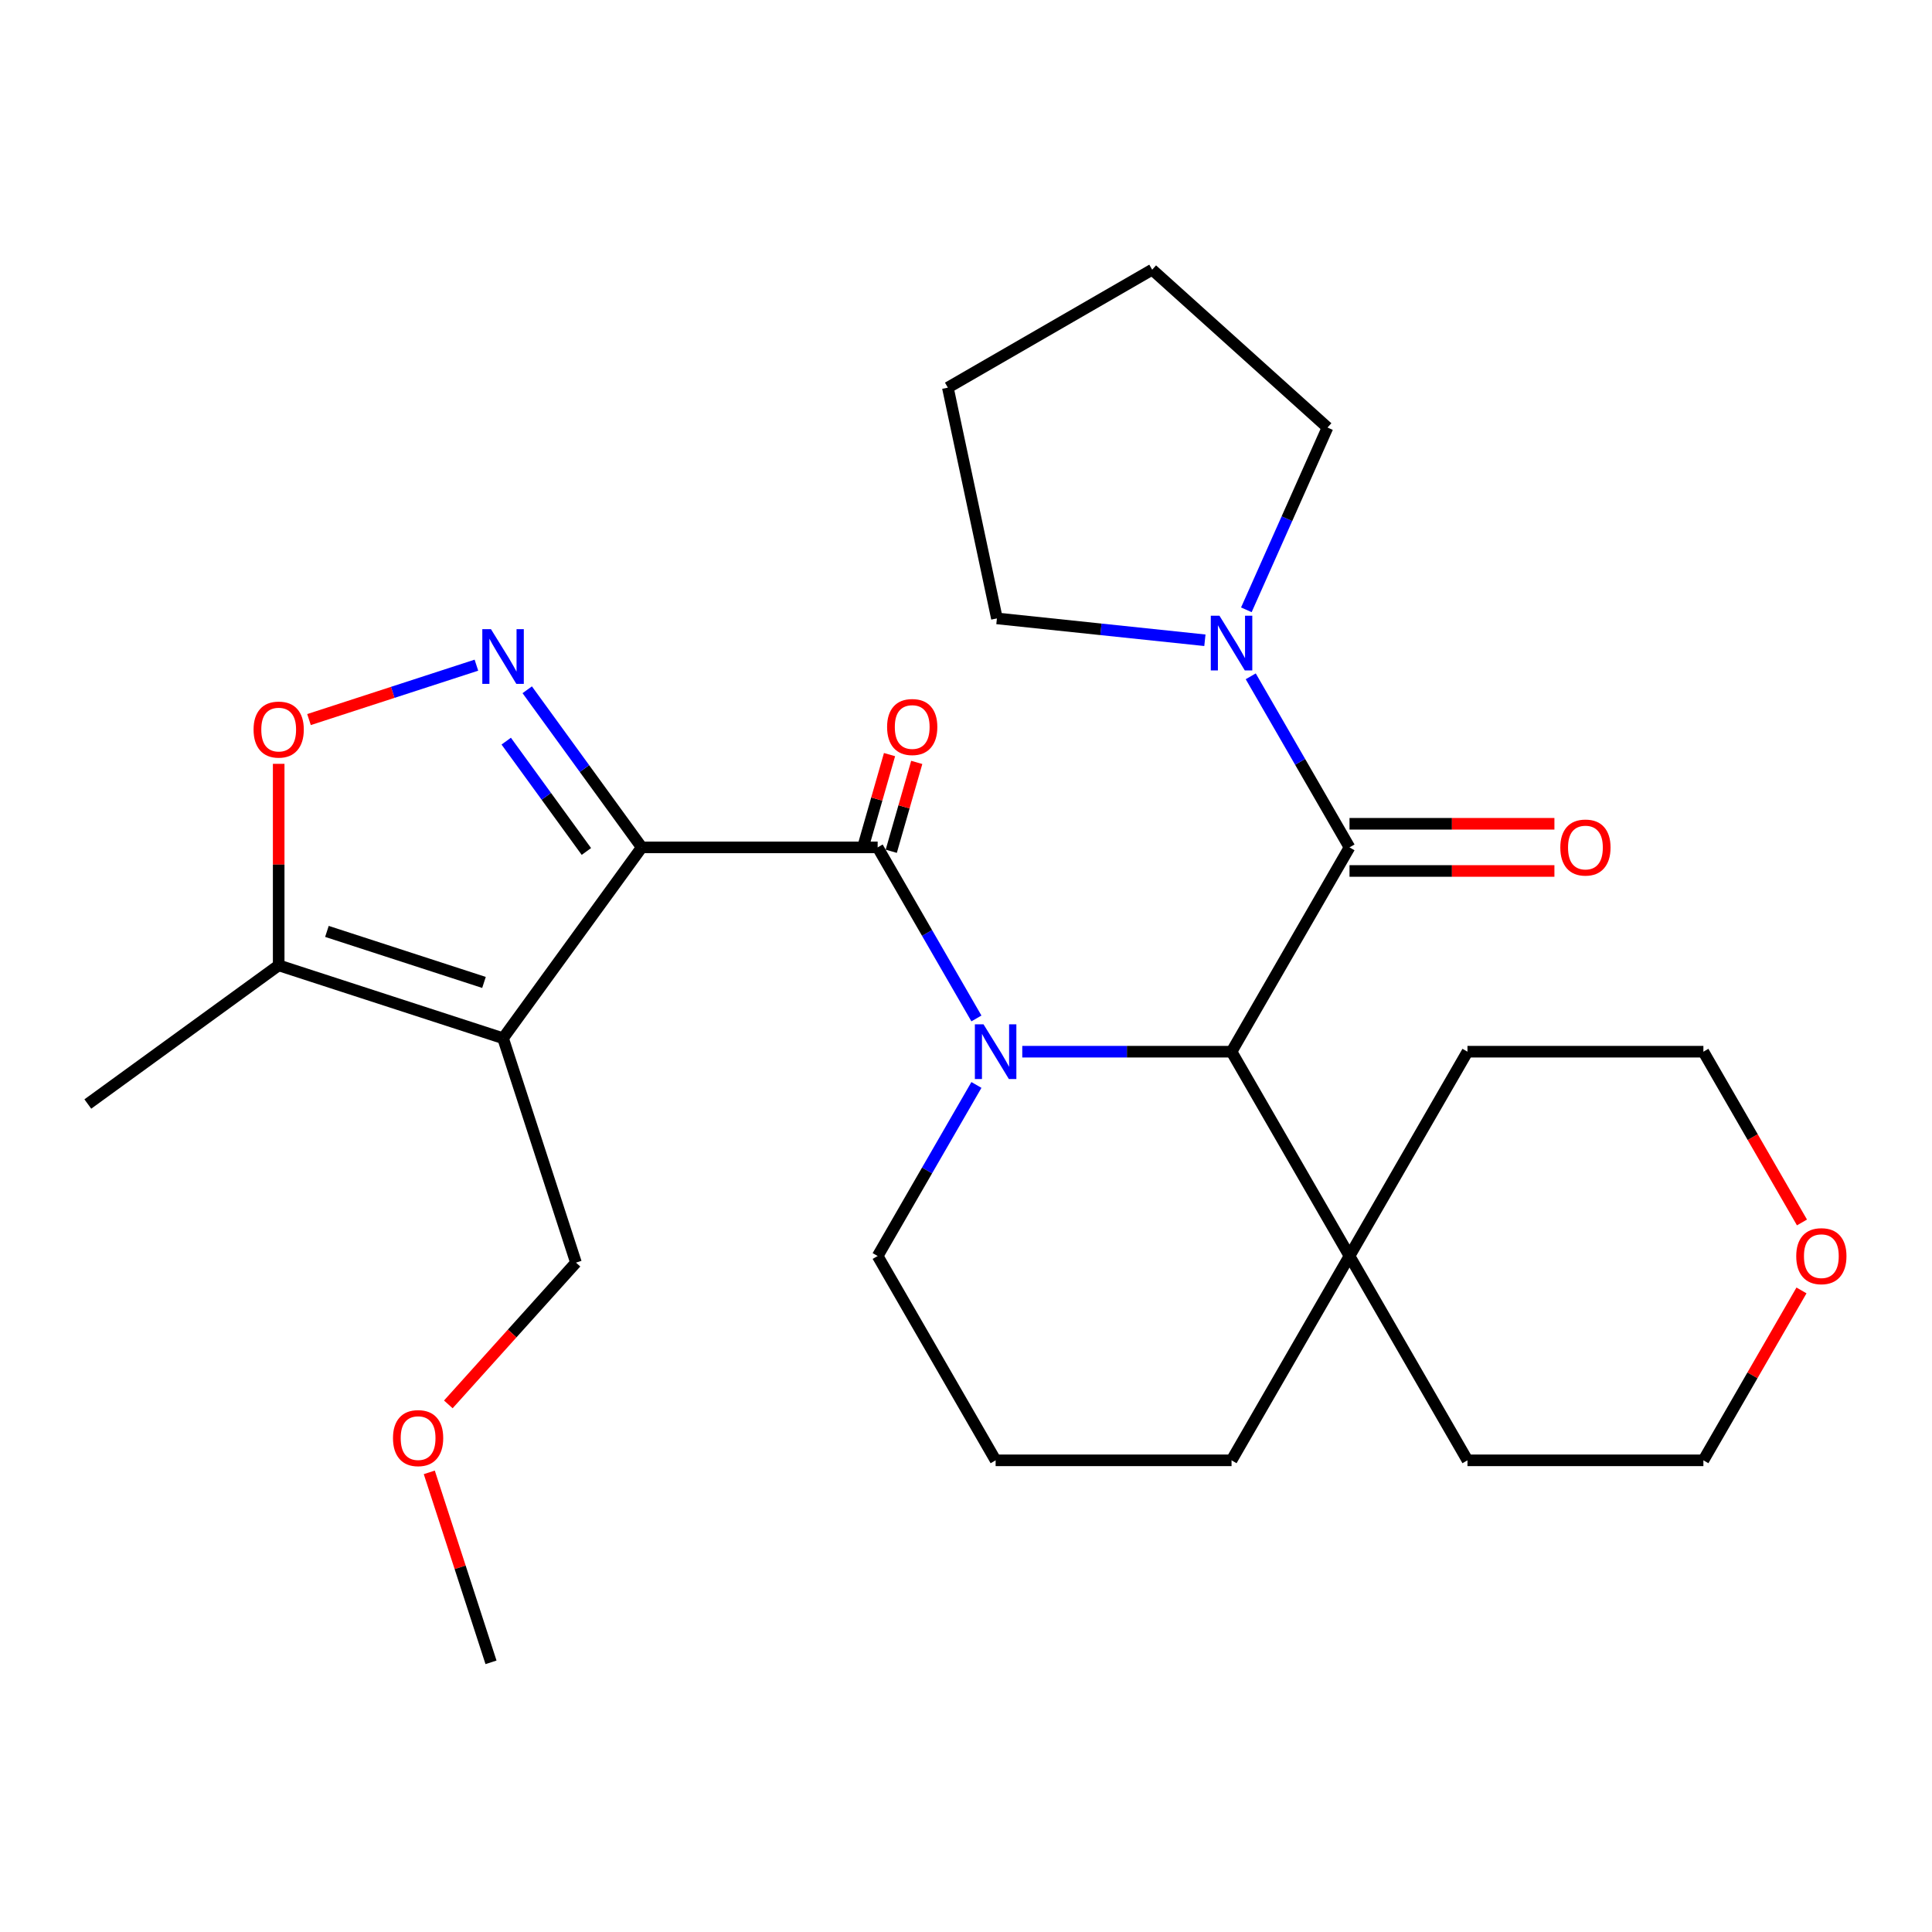 <?xml version='1.0' encoding='iso-8859-1'?>
<svg version='1.1' baseProfile='full'
              xmlns='http://www.w3.org/2000/svg'
                      xmlns:rdkit='http://www.rdkit.org/xml'
                      xmlns:xlink='http://www.w3.org/1999/xlink'
                  xml:space='preserve'
width='1000px' height='1000px' viewBox='0 0 1000 1000'>
<!-- END OF HEADER -->
<rect style='opacity:1.0;fill:#FFFFFF;stroke:none' width='1000' height='1000' x='0' y='0'> </rect>
<path class='bond-1' d='M 332.16,438.603 L 454.274,438.603' style='fill:none;fill-rule:evenodd;stroke:#000000;stroke-width:6px;stroke-linecap:butt;stroke-linejoin:miter;stroke-opacity:1' />
<path class='bond-2' d='M 332.16,438.603 L 260.384,537.395' style='fill:none;fill-rule:evenodd;stroke:#000000;stroke-width:6px;stroke-linecap:butt;stroke-linejoin:miter;stroke-opacity:1' />
<path class='bond-3' d='M 332.16,438.603 L 302.525,397.813' style='fill:none;fill-rule:evenodd;stroke:#000000;stroke-width:6px;stroke-linecap:butt;stroke-linejoin:miter;stroke-opacity:1' />
<path class='bond-3' d='M 302.525,397.813 L 272.89,357.024' style='fill:none;fill-rule:evenodd;stroke:#0000FF;stroke-width:6px;stroke-linecap:butt;stroke-linejoin:miter;stroke-opacity:1' />
<path class='bond-3' d='M 303.511,440.721 L 282.767,412.169' style='fill:none;fill-rule:evenodd;stroke:#000000;stroke-width:6px;stroke-linecap:butt;stroke-linejoin:miter;stroke-opacity:1' />
<path class='bond-3' d='M 282.767,412.169 L 262.022,383.616' style='fill:none;fill-rule:evenodd;stroke:#0000FF;stroke-width:6px;stroke-linecap:butt;stroke-linejoin:miter;stroke-opacity:1' />
<path class='bond-0' d='M 505.393,527.144 L 479.834,482.873' style='fill:none;fill-rule:evenodd;stroke:#0000FF;stroke-width:6px;stroke-linecap:butt;stroke-linejoin:miter;stroke-opacity:1' />
<path class='bond-0' d='M 479.834,482.873 L 454.274,438.603' style='fill:none;fill-rule:evenodd;stroke:#000000;stroke-width:6px;stroke-linecap:butt;stroke-linejoin:miter;stroke-opacity:1' />
<path class='bond-4' d='M 529.124,544.356 L 583.284,544.356' style='fill:none;fill-rule:evenodd;stroke:#0000FF;stroke-width:6px;stroke-linecap:butt;stroke-linejoin:miter;stroke-opacity:1' />
<path class='bond-4' d='M 583.284,544.356 L 637.445,544.356' style='fill:none;fill-rule:evenodd;stroke:#000000;stroke-width:6px;stroke-linecap:butt;stroke-linejoin:miter;stroke-opacity:1' />
<path class='bond-12' d='M 505.393,561.569 L 479.834,605.84' style='fill:none;fill-rule:evenodd;stroke:#0000FF;stroke-width:6px;stroke-linecap:butt;stroke-linejoin:miter;stroke-opacity:1' />
<path class='bond-12' d='M 479.834,605.84 L 454.274,650.11' style='fill:none;fill-rule:evenodd;stroke:#000000;stroke-width:6px;stroke-linecap:butt;stroke-linejoin:miter;stroke-opacity:1' />
<path class='bond-10' d='M 461.317,440.622 L 467.911,417.622' style='fill:none;fill-rule:evenodd;stroke:#000000;stroke-width:6px;stroke-linecap:butt;stroke-linejoin:miter;stroke-opacity:1' />
<path class='bond-10' d='M 467.911,417.622 L 474.505,394.621' style='fill:none;fill-rule:evenodd;stroke:#FF0000;stroke-width:6px;stroke-linecap:butt;stroke-linejoin:miter;stroke-opacity:1' />
<path class='bond-10' d='M 447.231,436.584 L 453.825,413.583' style='fill:none;fill-rule:evenodd;stroke:#000000;stroke-width:6px;stroke-linecap:butt;stroke-linejoin:miter;stroke-opacity:1' />
<path class='bond-10' d='M 453.825,413.583 L 460.419,390.583' style='fill:none;fill-rule:evenodd;stroke:#FF0000;stroke-width:6px;stroke-linecap:butt;stroke-linejoin:miter;stroke-opacity:1' />
<path class='bond-7' d='M 260.384,537.395 L 144.247,499.66' style='fill:none;fill-rule:evenodd;stroke:#000000;stroke-width:6px;stroke-linecap:butt;stroke-linejoin:miter;stroke-opacity:1' />
<path class='bond-7' d='M 250.51,508.507 L 169.214,482.093' style='fill:none;fill-rule:evenodd;stroke:#000000;stroke-width:6px;stroke-linecap:butt;stroke-linejoin:miter;stroke-opacity:1' />
<path class='bond-14' d='M 260.384,537.395 L 298.119,653.532' style='fill:none;fill-rule:evenodd;stroke:#000000;stroke-width:6px;stroke-linecap:butt;stroke-linejoin:miter;stroke-opacity:1' />
<path class='bond-6' d='M 246.591,344.292 L 203.264,358.37' style='fill:none;fill-rule:evenodd;stroke:#0000FF;stroke-width:6px;stroke-linecap:butt;stroke-linejoin:miter;stroke-opacity:1' />
<path class='bond-6' d='M 203.264,358.37 L 159.937,372.448' style='fill:none;fill-rule:evenodd;stroke:#FF0000;stroke-width:6px;stroke-linecap:butt;stroke-linejoin:miter;stroke-opacity:1' />
<path class='bond-5' d='M 637.445,544.356 L 698.502,438.603' style='fill:none;fill-rule:evenodd;stroke:#000000;stroke-width:6px;stroke-linecap:butt;stroke-linejoin:miter;stroke-opacity:1' />
<path class='bond-9' d='M 637.445,544.356 L 698.502,650.11' style='fill:none;fill-rule:evenodd;stroke:#000000;stroke-width:6px;stroke-linecap:butt;stroke-linejoin:miter;stroke-opacity:1' />
<path class='bond-8' d='M 698.502,438.603 L 672.942,394.332' style='fill:none;fill-rule:evenodd;stroke:#000000;stroke-width:6px;stroke-linecap:butt;stroke-linejoin:miter;stroke-opacity:1' />
<path class='bond-8' d='M 672.942,394.332 L 647.383,350.062' style='fill:none;fill-rule:evenodd;stroke:#0000FF;stroke-width:6px;stroke-linecap:butt;stroke-linejoin:miter;stroke-opacity:1' />
<path class='bond-11' d='M 698.502,450.814 L 751.532,450.814' style='fill:none;fill-rule:evenodd;stroke:#000000;stroke-width:6px;stroke-linecap:butt;stroke-linejoin:miter;stroke-opacity:1' />
<path class='bond-11' d='M 751.532,450.814 L 804.563,450.814' style='fill:none;fill-rule:evenodd;stroke:#FF0000;stroke-width:6px;stroke-linecap:butt;stroke-linejoin:miter;stroke-opacity:1' />
<path class='bond-11' d='M 698.502,426.391 L 751.532,426.391' style='fill:none;fill-rule:evenodd;stroke:#000000;stroke-width:6px;stroke-linecap:butt;stroke-linejoin:miter;stroke-opacity:1' />
<path class='bond-11' d='M 751.532,426.391 L 804.563,426.391' style='fill:none;fill-rule:evenodd;stroke:#FF0000;stroke-width:6px;stroke-linecap:butt;stroke-linejoin:miter;stroke-opacity:1' />
<path class='bond-28' d='M 144.247,395.359 L 144.247,447.509' style='fill:none;fill-rule:evenodd;stroke:#FF0000;stroke-width:6px;stroke-linecap:butt;stroke-linejoin:miter;stroke-opacity:1' />
<path class='bond-28' d='M 144.247,447.509 L 144.247,499.66' style='fill:none;fill-rule:evenodd;stroke:#000000;stroke-width:6px;stroke-linecap:butt;stroke-linejoin:miter;stroke-opacity:1' />
<path class='bond-18' d='M 144.247,499.66 L 45.455,571.436' style='fill:none;fill-rule:evenodd;stroke:#000000;stroke-width:6px;stroke-linecap:butt;stroke-linejoin:miter;stroke-opacity:1' />
<path class='bond-15' d='M 623.652,331.4 L 569.826,325.742' style='fill:none;fill-rule:evenodd;stroke:#0000FF;stroke-width:6px;stroke-linecap:butt;stroke-linejoin:miter;stroke-opacity:1' />
<path class='bond-15' d='M 569.826,325.742 L 516,320.085' style='fill:none;fill-rule:evenodd;stroke:#000000;stroke-width:6px;stroke-linecap:butt;stroke-linejoin:miter;stroke-opacity:1' />
<path class='bond-16' d='M 645.108,315.636 L 666.111,268.465' style='fill:none;fill-rule:evenodd;stroke:#0000FF;stroke-width:6px;stroke-linecap:butt;stroke-linejoin:miter;stroke-opacity:1' />
<path class='bond-16' d='M 666.111,268.465 L 687.113,221.293' style='fill:none;fill-rule:evenodd;stroke:#000000;stroke-width:6px;stroke-linecap:butt;stroke-linejoin:miter;stroke-opacity:1' />
<path class='bond-21' d='M 698.502,650.11 L 759.559,544.356' style='fill:none;fill-rule:evenodd;stroke:#000000;stroke-width:6px;stroke-linecap:butt;stroke-linejoin:miter;stroke-opacity:1' />
<path class='bond-22' d='M 698.502,650.11 L 759.559,755.864' style='fill:none;fill-rule:evenodd;stroke:#000000;stroke-width:6px;stroke-linecap:butt;stroke-linejoin:miter;stroke-opacity:1' />
<path class='bond-29' d='M 698.502,650.11 L 637.445,755.864' style='fill:none;fill-rule:evenodd;stroke:#000000;stroke-width:6px;stroke-linecap:butt;stroke-linejoin:miter;stroke-opacity:1' />
<path class='bond-19' d='M 454.274,650.11 L 515.331,755.864' style='fill:none;fill-rule:evenodd;stroke:#000000;stroke-width:6px;stroke-linecap:butt;stroke-linejoin:miter;stroke-opacity:1' />
<path class='bond-13' d='M 932.445,667.923 L 907.059,711.893' style='fill:none;fill-rule:evenodd;stroke:#FF0000;stroke-width:6px;stroke-linecap:butt;stroke-linejoin:miter;stroke-opacity:1' />
<path class='bond-13' d='M 907.059,711.893 L 881.672,755.864' style='fill:none;fill-rule:evenodd;stroke:#000000;stroke-width:6px;stroke-linecap:butt;stroke-linejoin:miter;stroke-opacity:1' />
<path class='bond-30' d='M 932.699,632.737 L 907.186,588.547' style='fill:none;fill-rule:evenodd;stroke:#FF0000;stroke-width:6px;stroke-linecap:butt;stroke-linejoin:miter;stroke-opacity:1' />
<path class='bond-30' d='M 907.186,588.547 L 881.672,544.356' style='fill:none;fill-rule:evenodd;stroke:#000000;stroke-width:6px;stroke-linecap:butt;stroke-linejoin:miter;stroke-opacity:1' />
<path class='bond-20' d='M 298.119,653.532 L 265.085,690.22' style='fill:none;fill-rule:evenodd;stroke:#000000;stroke-width:6px;stroke-linecap:butt;stroke-linejoin:miter;stroke-opacity:1' />
<path class='bond-20' d='M 265.085,690.22 L 232.051,726.907' style='fill:none;fill-rule:evenodd;stroke:#FF0000;stroke-width:6px;stroke-linecap:butt;stroke-linejoin:miter;stroke-opacity:1' />
<path class='bond-26' d='M 516,320.085 L 490.611,200.64' style='fill:none;fill-rule:evenodd;stroke:#000000;stroke-width:6px;stroke-linecap:butt;stroke-linejoin:miter;stroke-opacity:1' />
<path class='bond-27' d='M 687.113,221.293 L 596.365,139.583' style='fill:none;fill-rule:evenodd;stroke:#000000;stroke-width:6px;stroke-linecap:butt;stroke-linejoin:miter;stroke-opacity:1' />
<path class='bond-17' d='M 637.445,755.864 L 515.331,755.864' style='fill:none;fill-rule:evenodd;stroke:#000000;stroke-width:6px;stroke-linecap:butt;stroke-linejoin:miter;stroke-opacity:1' />
<path class='bond-25' d='M 222.197,762.093 L 238.17,811.255' style='fill:none;fill-rule:evenodd;stroke:#FF0000;stroke-width:6px;stroke-linecap:butt;stroke-linejoin:miter;stroke-opacity:1' />
<path class='bond-25' d='M 238.17,811.255 L 254.144,860.417' style='fill:none;fill-rule:evenodd;stroke:#000000;stroke-width:6px;stroke-linecap:butt;stroke-linejoin:miter;stroke-opacity:1' />
<path class='bond-23' d='M 759.559,544.356 L 881.672,544.356' style='fill:none;fill-rule:evenodd;stroke:#000000;stroke-width:6px;stroke-linecap:butt;stroke-linejoin:miter;stroke-opacity:1' />
<path class='bond-24' d='M 759.559,755.864 L 881.672,755.864' style='fill:none;fill-rule:evenodd;stroke:#000000;stroke-width:6px;stroke-linecap:butt;stroke-linejoin:miter;stroke-opacity:1' />
<path class='bond-31' d='M 490.611,200.64 L 596.365,139.583' style='fill:none;fill-rule:evenodd;stroke:#000000;stroke-width:6px;stroke-linecap:butt;stroke-linejoin:miter;stroke-opacity:1' />
<path  class='atom-1' d='M 509.071 530.196
L 518.351 545.196
Q 519.271 546.676, 520.751 549.356
Q 522.231 552.036, 522.311 552.196
L 522.311 530.196
L 526.071 530.196
L 526.071 558.516
L 522.191 558.516
L 512.231 542.116
Q 511.071 540.196, 509.831 537.996
Q 508.631 535.796, 508.271 535.116
L 508.271 558.516
L 504.591 558.516
L 504.591 530.196
L 509.071 530.196
' fill='#0000FF'/>
<path  class='atom-4' d='M 254.124 325.651
L 263.404 340.651
Q 264.324 342.131, 265.804 344.811
Q 267.284 347.491, 267.364 347.651
L 267.364 325.651
L 271.124 325.651
L 271.124 353.971
L 267.244 353.971
L 257.284 337.571
Q 256.124 335.651, 254.884 333.451
Q 253.684 331.251, 253.324 330.571
L 253.324 353.971
L 249.644 353.971
L 249.644 325.651
L 254.124 325.651
' fill='#0000FF'/>
<path  class='atom-7' d='M 131.247 377.626
Q 131.247 370.826, 134.607 367.026
Q 137.967 363.226, 144.247 363.226
Q 150.527 363.226, 153.887 367.026
Q 157.247 370.826, 157.247 377.626
Q 157.247 384.506, 153.847 388.426
Q 150.447 392.306, 144.247 392.306
Q 138.007 392.306, 134.607 388.426
Q 131.247 384.546, 131.247 377.626
M 144.247 389.106
Q 148.567 389.106, 150.887 386.226
Q 153.247 383.306, 153.247 377.626
Q 153.247 372.066, 150.887 369.266
Q 148.567 366.426, 144.247 366.426
Q 139.927 366.426, 137.567 369.226
Q 135.247 372.026, 135.247 377.626
Q 135.247 383.346, 137.567 386.226
Q 139.927 389.106, 144.247 389.106
' fill='#FF0000'/>
<path  class='atom-9' d='M 631.185 318.689
L 640.465 333.689
Q 641.385 335.169, 642.865 337.849
Q 644.345 340.529, 644.425 340.689
L 644.425 318.689
L 648.185 318.689
L 648.185 347.009
L 644.305 347.009
L 634.345 330.609
Q 633.185 328.689, 631.945 326.489
Q 630.745 324.289, 630.385 323.609
L 630.385 347.009
L 626.705 347.009
L 626.705 318.689
L 631.185 318.689
' fill='#0000FF'/>
<path  class='atom-11' d='M 459.159 376.3
Q 459.159 369.5, 462.519 365.7
Q 465.879 361.9, 472.159 361.9
Q 478.439 361.9, 481.799 365.7
Q 485.159 369.5, 485.159 376.3
Q 485.159 383.18, 481.759 387.1
Q 478.359 390.98, 472.159 390.98
Q 465.919 390.98, 462.519 387.1
Q 459.159 383.22, 459.159 376.3
M 472.159 387.78
Q 476.479 387.78, 478.799 384.9
Q 481.159 381.98, 481.159 376.3
Q 481.159 370.74, 478.799 367.94
Q 476.479 365.1, 472.159 365.1
Q 467.839 365.1, 465.479 367.9
Q 463.159 370.7, 463.159 376.3
Q 463.159 382.02, 465.479 384.9
Q 467.839 387.78, 472.159 387.78
' fill='#FF0000'/>
<path  class='atom-12' d='M 807.615 438.683
Q 807.615 431.883, 810.975 428.083
Q 814.335 424.283, 820.615 424.283
Q 826.895 424.283, 830.255 428.083
Q 833.615 431.883, 833.615 438.683
Q 833.615 445.563, 830.215 449.483
Q 826.815 453.363, 820.615 453.363
Q 814.375 453.363, 810.975 449.483
Q 807.615 445.603, 807.615 438.683
M 820.615 450.163
Q 824.935 450.163, 827.255 447.283
Q 829.615 444.363, 829.615 438.683
Q 829.615 433.123, 827.255 430.323
Q 824.935 427.483, 820.615 427.483
Q 816.295 427.483, 813.935 430.283
Q 811.615 433.083, 811.615 438.683
Q 811.615 444.403, 813.935 447.283
Q 816.295 450.163, 820.615 450.163
' fill='#FF0000'/>
<path  class='atom-14' d='M 929.729 650.19
Q 929.729 643.39, 933.089 639.59
Q 936.449 635.79, 942.729 635.79
Q 949.009 635.79, 952.369 639.59
Q 955.729 643.39, 955.729 650.19
Q 955.729 657.07, 952.329 660.99
Q 948.929 664.87, 942.729 664.87
Q 936.489 664.87, 933.089 660.99
Q 929.729 657.11, 929.729 650.19
M 942.729 661.67
Q 947.049 661.67, 949.369 658.79
Q 951.729 655.87, 951.729 650.19
Q 951.729 644.63, 949.369 641.83
Q 947.049 638.99, 942.729 638.99
Q 938.409 638.99, 936.049 641.79
Q 933.729 644.59, 933.729 650.19
Q 933.729 655.91, 936.049 658.79
Q 938.409 661.67, 942.729 661.67
' fill='#FF0000'/>
<path  class='atom-21' d='M 203.409 744.36
Q 203.409 737.56, 206.769 733.76
Q 210.129 729.96, 216.409 729.96
Q 222.689 729.96, 226.049 733.76
Q 229.409 737.56, 229.409 744.36
Q 229.409 751.24, 226.009 755.16
Q 222.609 759.04, 216.409 759.04
Q 210.169 759.04, 206.769 755.16
Q 203.409 751.28, 203.409 744.36
M 216.409 755.84
Q 220.729 755.84, 223.049 752.96
Q 225.409 750.04, 225.409 744.36
Q 225.409 738.8, 223.049 736
Q 220.729 733.16, 216.409 733.16
Q 212.089 733.16, 209.729 735.96
Q 207.409 738.76, 207.409 744.36
Q 207.409 750.08, 209.729 752.96
Q 212.089 755.84, 216.409 755.84
' fill='#FF0000'/>
</svg>
